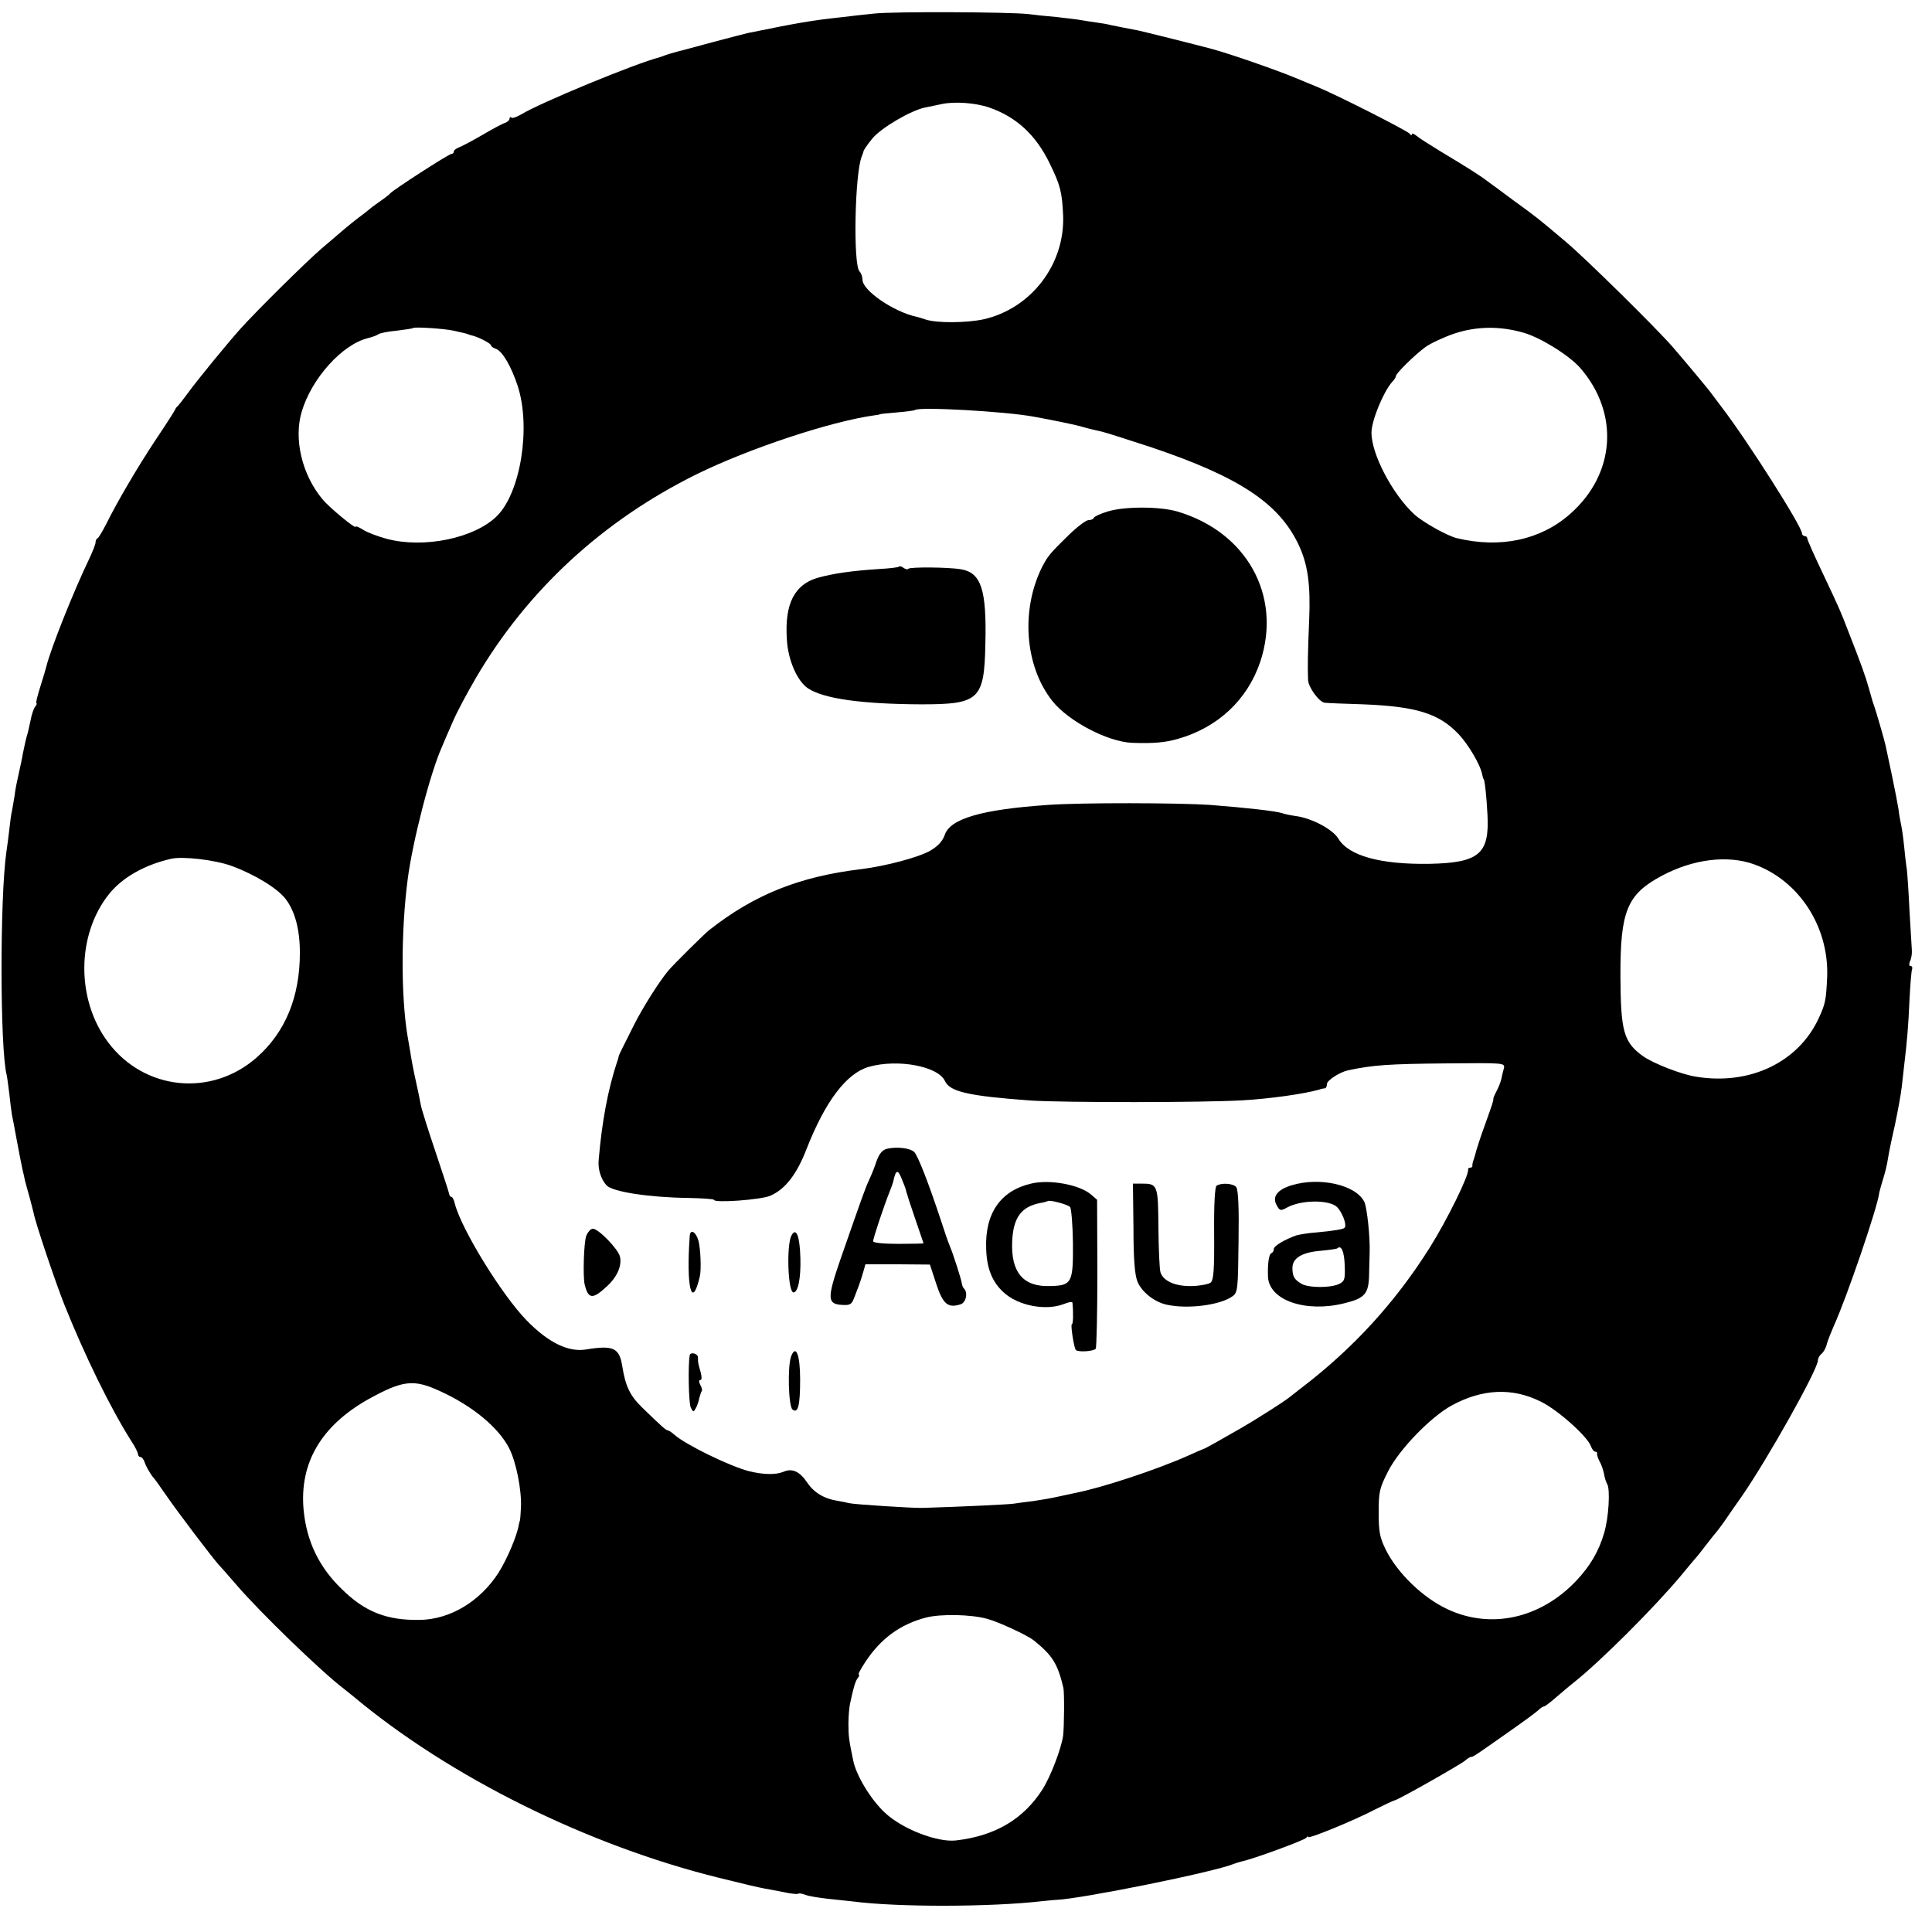 <?xml version="1.0" standalone="no"?>
<!DOCTYPE svg PUBLIC "-//W3C//DTD SVG 20010904//EN"
 "http://www.w3.org/TR/2001/REC-SVG-20010904/DTD/svg10.dtd">
<svg version="1.0" xmlns="http://www.w3.org/2000/svg"
 width="728pt" height="728pt" viewBox="0 0 728 728"
 preserveAspectRatio="xMidYMid meet">
<g transform="translate(0,728) scale(0.1,-0.1)"
fill="#000000" stroke="none">
<path d="M3295 7229 c-38 -4 -95 -10 -125 -14 -111 -12 -158 -20 -350 -59 -14
-3 -74 -19 -135 -35 -60 -16 -121 -33 -135 -36 -14 -4 -32 -9 -40 -12 -8 -3
-19 -7 -25 -9 -91 -23 -451 -172 -521 -215 -17 -10 -34 -16 -37 -12 -4 3 -7 2
-7 -4 0 -6 -8 -13 -17 -16 -10 -3 -49 -24 -88 -47 -38 -22 -78 -43 -87 -46
-10 -4 -18 -10 -18 -15 0 -5 -4 -9 -9 -9 -10 0 -222 -137 -231 -149 -3 -4 -21
-18 -40 -31 -19 -13 -37 -27 -40 -30 -3 -3 -21 -17 -40 -31 -36 -28 -47 -37
-140 -117 -60 -52 -242 -232 -305 -302 -49 -55 -160 -190 -200 -245 -16 -22
-32 -42 -35 -45 -4 -3 -9 -9 -11 -15 -2 -5 -34 -55 -71 -110 -69 -104 -146
-235 -188 -320 -14 -27 -28 -51 -32 -53 -5 -2 -8 -9 -8 -16 0 -7 -11 -34 -24
-62 -61 -127 -145 -339 -161 -404 -2 -8 -12 -43 -23 -77 -11 -35 -18 -63 -15
-63 3 0 1 -6 -4 -12 -6 -7 -14 -31 -18 -53 -5 -22 -9 -42 -10 -45 -6 -18 -15
-59 -19 -80 -2 -14 -9 -46 -15 -73 -6 -26 -14 -64 -16 -85 -3 -20 -8 -46 -10
-58 -3 -11 -7 -43 -10 -70 -3 -27 -8 -65 -11 -84 -25 -176 -24 -743 1 -840 2
-8 6 -40 10 -71 3 -31 8 -67 10 -80 3 -13 10 -51 16 -84 14 -75 18 -94 24
-123 3 -12 7 -30 9 -40 2 -9 10 -37 17 -62 7 -25 13 -51 15 -58 7 -39 82 -261
116 -347 76 -190 173 -389 252 -514 15 -22 26 -45 26 -51 0 -5 4 -10 9 -10 5
0 11 -8 15 -17 5 -18 26 -53 36 -63 3 -3 25 -34 50 -70 42 -61 172 -232 194
-256 6 -6 36 -40 66 -75 92 -107 321 -328 405 -392 5 -4 21 -17 35 -28 364
-305 885 -563 1380 -685 80 -20 156 -38 170 -40 14 -2 47 -9 74 -14 27 -6 51
-8 53 -6 3 3 15 1 28 -4 12 -5 51 -11 86 -15 35 -4 78 -8 94 -10 169 -22 519
-21 710 1 22 2 47 5 55 5 95 4 596 105 670 136 8 3 21 7 29 9 41 8 237 80 243
89 4 5 8 7 8 3 0 -8 170 61 254 105 34 17 66 32 71 33 16 3 248 135 266 150 8
8 19 14 23 14 7 0 15 5 151 101 50 35 96 69 103 76 7 7 16 13 20 13 4 0 23 15
44 33 20 17 50 43 68 57 100 79 305 284 405 404 22 27 45 54 50 60 6 6 26 31
45 56 19 25 37 47 40 50 3 3 14 19 26 35 11 17 41 59 66 95 98 141 288 480
288 514 0 7 6 19 14 25 8 7 17 23 20 38 4 14 16 44 26 67 47 102 167 453 171
501 0 2 5 19 10 37 13 41 19 66 24 98 2 14 13 68 25 120 11 52 23 118 26 145
3 28 7 64 9 80 11 91 16 151 20 245 3 58 7 111 10 118 2 6 0 12 -6 12 -6 0 -6
7 -2 18 5 9 8 28 7 42 -1 14 -5 81 -9 150 -3 69 -8 139 -10 155 -3 17 -7 55
-10 85 -3 30 -8 66 -11 80 -3 14 -8 40 -10 59 -3 19 -14 77 -25 129 -11 52
-22 103 -24 113 -4 19 -34 123 -43 149 -7 19 -6 18 -21 70 -11 40 -30 93 -78
215 -27 70 -30 78 -92 209 -34 71 -61 132 -61 137 0 5 -4 9 -10 9 -5 0 -10 5
-10 10 0 26 -206 350 -302 475 -21 28 -41 55 -45 60 -9 12 -93 113 -138 165
-58 68 -331 337 -405 399 -110 93 -108 91 -200 158 -47 35 -89 66 -95 70 -24
19 -71 49 -176 112 -41 25 -82 51 -91 59 -10 8 -18 11 -18 6 0 -5 -4 -4 -8 2
-8 11 -278 148 -352 178 -25 10 -58 24 -75 31 -72 30 -246 91 -320 111 -52 14
-256 65 -275 69 -38 7 -72 14 -102 20 -15 4 -39 8 -55 10 -15 2 -41 6 -58 9
-16 3 -59 8 -95 12 -36 3 -83 8 -105 11 -71 8 -508 10 -580 2z m432 -354 c102
-35 176 -103 228 -210 40 -82 47 -107 51 -197 7 -184 -120 -350 -299 -391 -64
-14 -177 -15 -219 -1 -13 4 -27 9 -33 10 -86 18 -205 99 -205 140 0 11 -5 25
-11 31 -25 25 -18 369 8 433 3 8 7 18 7 21 1 4 15 25 33 47 33 40 145 106 199
117 16 3 44 9 63 13 47 10 126 5 178 -13z m-2018 -841 c41 -9 49 -11 56 -14 3
-1 8 -3 13 -4 21 -4 72 -30 72 -37 0 -4 8 -10 18 -13 25 -9 58 -65 83 -141 50
-155 11 -400 -78 -489 -84 -84 -276 -124 -417 -86 -33 9 -73 24 -88 34 -16 10
-28 15 -28 11 0 -9 -100 73 -125 104 -77 92 -109 227 -78 330 37 125 153 254
250 277 15 4 33 10 38 14 6 5 37 11 70 14 32 4 60 8 62 10 5 5 115 -2 152 -10z
m4033 -8 c65 -19 172 -86 213 -133 148 -171 132 -400 -39 -550 -111 -98 -263
-130 -426 -91 -37 9 -128 60 -161 90 -83 77 -163 230 -161 310 1 45 45 152 78
189 8 8 14 18 14 22 0 10 71 80 111 109 19 14 68 37 109 51 84 28 173 29 262
3z m-1847 -316 c66 -12 145 -28 175 -36 30 -9 66 -17 80 -20 14 -3 99 -30 190
-60 329 -111 479 -210 553 -366 35 -74 46 -150 40 -288 -5 -117 -6 -173 -4
-222 1 -28 42 -84 63 -86 7 -1 72 -4 145 -6 199 -8 284 -34 358 -111 38 -40
83 -116 90 -153 2 -9 4 -17 5 -17 4 0 11 -58 15 -135 8 -148 -32 -181 -218
-185 -185 -3 -305 30 -344 95 -20 34 -99 77 -160 85 -21 3 -45 8 -52 11 -25 8
-132 20 -271 31 -121 8 -486 9 -610 0 -251 -17 -370 -52 -390 -113 -8 -23 -25
-42 -54 -59 -42 -25 -170 -59 -261 -70 -233 -28 -403 -96 -573 -230 -20 -16
-135 -130 -155 -154 -36 -44 -95 -138 -127 -201 -18 -36 -38 -76 -45 -90 -7
-14 -14 -28 -14 -32 -1 -4 -3 -13 -6 -20 -34 -103 -57 -225 -69 -368 -4 -35 9
-75 30 -97 23 -24 160 -45 306 -47 54 -1 98 -4 98 -7 0 -13 177 0 212 15 56
24 100 80 137 176 71 181 151 286 235 310 110 31 262 2 287 -54 19 -40 89 -56
324 -73 123 -8 653 -8 800 1 102 6 229 24 285 40 8 3 18 5 23 5 4 1 7 8 7 16
0 14 48 45 80 52 95 20 152 24 373 26 214 2 218 2 214 -18 -3 -11 -8 -30 -10
-42 -3 -12 -11 -32 -18 -45 -7 -13 -12 -25 -12 -28 1 -7 -2 -16 -32 -100 -15
-41 -29 -84 -32 -95 -3 -11 -7 -27 -10 -35 -4 -8 -5 -18 -5 -22 1 -5 -3 -8 -8
-8 -5 0 -9 -3 -8 -7 4 -21 -78 -188 -145 -295 -130 -206 -287 -378 -482 -527
-22 -17 -44 -34 -50 -39 -22 -17 -124 -82 -178 -113 -71 -41 -137 -78 -140
-78 -1 0 -29 -12 -62 -27 -117 -52 -322 -120 -425 -140 -14 -3 -43 -9 -65 -14
-22 -5 -62 -12 -90 -16 -27 -3 -61 -8 -75 -10 -19 -3 -206 -12 -345 -16 -34
-1 -256 13 -276 18 -13 3 -31 7 -39 8 -54 8 -92 31 -118 69 -28 42 -57 56 -90
41 -30 -12 -76 -11 -132 3 -74 20 -238 100 -279 137 -10 9 -21 16 -24 16 -7 0
-24 15 -98 87 -45 44 -62 79 -74 154 -11 70 -33 81 -137 64 -66 -11 -142 26
-223 109 -93 95 -246 343 -271 440 -3 14 -9 26 -13 26 -4 0 -8 6 -9 13 -1 6
-24 77 -51 157 -27 80 -52 159 -55 175 -3 17 -12 60 -20 96 -8 36 -17 83 -20
105 -4 21 -8 50 -11 64 -24 149 -24 392 1 585 18 141 84 399 129 500 7 17 25
59 41 95 15 36 55 110 87 165 194 331 478 593 832 768 195 96 504 199 670 222
11 1 20 3 20 4 0 1 29 4 65 7 35 3 66 7 68 9 13 13 339 -5 447 -25z m-3022
-1693 c87 -32 172 -84 203 -124 36 -47 54 -117 54 -203 0 -167 -55 -300 -163
-395 -171 -150 -424 -124 -560 58 -120 160 -119 403 3 557 50 63 134 111 235
134 44 10 165 -4 228 -27z m5737 6 c169 -61 282 -235 275 -424 -4 -85 -6 -100
-31 -154 -76 -167 -260 -256 -464 -222 -56 9 -161 50 -200 78 -72 52 -83 94
-84 299 -1 248 25 310 156 380 118 63 248 79 348 43z m-4954 -1984 c124 -56
223 -138 263 -217 26 -51 47 -157 44 -222 -1 -25 -3 -47 -4 -50 -1 -3 -3 -9
-4 -15 -6 -40 -44 -130 -77 -182 -69 -107 -181 -175 -296 -177 -125 -2 -207
30 -295 117 -85 82 -132 180 -143 298 -16 176 66 316 243 416 130 72 171 77
269 32z m4149 -40 c66 -32 178 -133 190 -169 4 -11 11 -20 16 -20 5 0 8 -3 7
-7 -1 -5 3 -17 9 -29 7 -11 14 -33 17 -47 2 -15 8 -32 12 -39 12 -19 6 -126
-11 -183 -20 -70 -53 -126 -106 -182 -135 -142 -321 -183 -484 -107 -93 43
-189 136 -233 224 -23 47 -27 68 -27 141 0 77 3 91 35 154 42 83 160 205 240
249 116 63 228 68 335 15z m-2085 -819 c42 -11 149 -61 174 -80 72 -58 91 -88
113 -180 4 -19 3 -147 -1 -180 -7 -50 -48 -156 -78 -203 -72 -112 -178 -175
-326 -192 -70 -8 -202 43 -267 104 -53 49 -108 139 -120 197 -16 77 -18 92
-18 139 0 28 3 61 6 75 13 61 20 86 30 98 5 6 6 12 3 12 -4 0 7 21 25 48 58
88 132 142 229 167 55 14 169 12 230 -5z"/>
<path d="M4175 5353 c-27 -8 -51 -19 -53 -24 -2 -5 -11 -9 -21 -9 -9 0 -43
-26 -76 -58 -67 -66 -77 -77 -98 -118 -81 -162 -66 -373 38 -505 60 -76 208
-154 300 -158 80 -3 126 1 174 15 151 43 262 148 310 291 82 248 -51 489 -314
566 -67 19 -198 19 -260 0z"/>
<path d="M3388 5145 c-3 -3 -36 -7 -74 -9 -107 -7 -174 -17 -232 -33 -88 -25
-126 -98 -117 -232 4 -78 39 -158 80 -185 59 -39 203 -59 426 -60 219 0 238
17 242 229 5 204 -16 267 -92 280 -49 8 -190 9 -198 2 -3 -4 -11 -2 -18 3 -7
5 -14 8 -17 5z"/>
<path d="M3341 2951 c-17 -5 -28 -19 -38 -46 -7 -22 -20 -54 -28 -71 -15 -32
-25 -61 -108 -299 -51 -148 -50 -169 6 -172 30 -2 36 2 45 25 6 15 14 36 18
47 9 26 9 25 18 56 l7 25 122 0 121 -1 24 -73 c25 -76 44 -92 91 -77 21 6 29
43 14 59 -4 3 -8 13 -9 22 -3 17 -32 108 -45 139 -5 11 -20 54 -33 95 -47 142
-87 245 -101 259 -15 15 -66 21 -104 12z m74 -161 c2 -8 17 -55 34 -104 17
-50 31 -90 31 -91 0 -1 -43 -2 -95 -2 -58 0 -95 4 -95 10 0 11 43 139 62 186
6 14 12 32 14 39 9 44 17 47 31 12 8 -19 17 -42 18 -50z"/>
<path d="M3885 2820 c-115 -27 -174 -112 -169 -245 2 -75 23 -126 66 -165 54
-50 158 -70 226 -44 17 7 32 10 33 6 4 -39 3 -82 -2 -82 -6 0 8 -90 15 -97 9
-9 68 -5 75 5 3 6 6 135 6 286 l-1 275 -23 20 c-43 37 -156 58 -226 41z m147
-88 c5 -5 10 -67 11 -136 1 -150 -4 -160 -85 -162 -102 -4 -149 51 -144 168 4
90 34 131 106 145 13 2 26 6 28 7 6 6 74 -12 84 -22z"/>
<path d="M4868 2814 c-54 -16 -75 -43 -58 -74 12 -23 15 -24 42 -9 49 26 144
29 181 5 21 -15 45 -72 33 -83 -5 -5 -41 -11 -106 -17 -30 -2 -64 -8 -75 -11
-43 -15 -85 -40 -85 -51 0 -7 -4 -14 -9 -16 -10 -3 -15 -43 -13 -90 5 -88 142
-135 287 -99 79 19 93 36 94 112 1 35 2 71 2 79 2 60 -10 170 -20 191 -31 64
-167 95 -273 63z m199 -301 c2 -55 0 -61 -23 -72 -32 -14 -109 -14 -137 0 -29
16 -37 28 -37 61 0 37 35 59 107 65 32 3 60 7 62 9 15 14 26 -11 28 -63z"/>
<path d="M4271 2653 c0 -119 5 -177 15 -202 16 -39 62 -76 109 -87 80 -18 204
-2 250 32 19 14 20 28 22 206 2 127 -1 196 -9 205 -11 14 -56 17 -74 5 -6 -4
-10 -68 -9 -180 1 -138 -2 -175 -13 -185 -8 -6 -39 -12 -69 -13 -62 -2 -109
18 -120 51 -4 11 -7 87 -8 168 -1 163 -3 167 -63 167 l-33 0 2 -167z"/>
<path d="M2209 2623 c-9 -25 -13 -151 -6 -183 14 -56 30 -57 84 -7 39 36 57
78 49 112 -7 29 -81 105 -102 105 -8 0 -19 -12 -25 -27z"/>
<path d="M2599 2623 c-14 -194 8 -281 38 -153 6 25 3 103 -5 134 -9 34 -31 47
-33 19z"/>
<path d="M2982 2624 c-19 -38 -13 -214 8 -214 17 0 28 53 26 128 -2 84 -16
120 -34 86z"/>
<path d="M2981 2169 c-14 -38 -10 -187 5 -200 21 -17 29 14 29 113 0 93 -16
134 -34 87z"/>
<path d="M2599 2173 c-7 -36 -4 -182 4 -197 9 -18 10 -18 19 -2 5 9 11 26 13
38 3 11 7 23 9 26 3 2 1 13 -5 23 -6 12 -6 19 0 19 6 0 6 11 1 30 -10 35 -10
35 -10 55 0 15 -29 22 -31 8z"/>
</g>
</svg>
